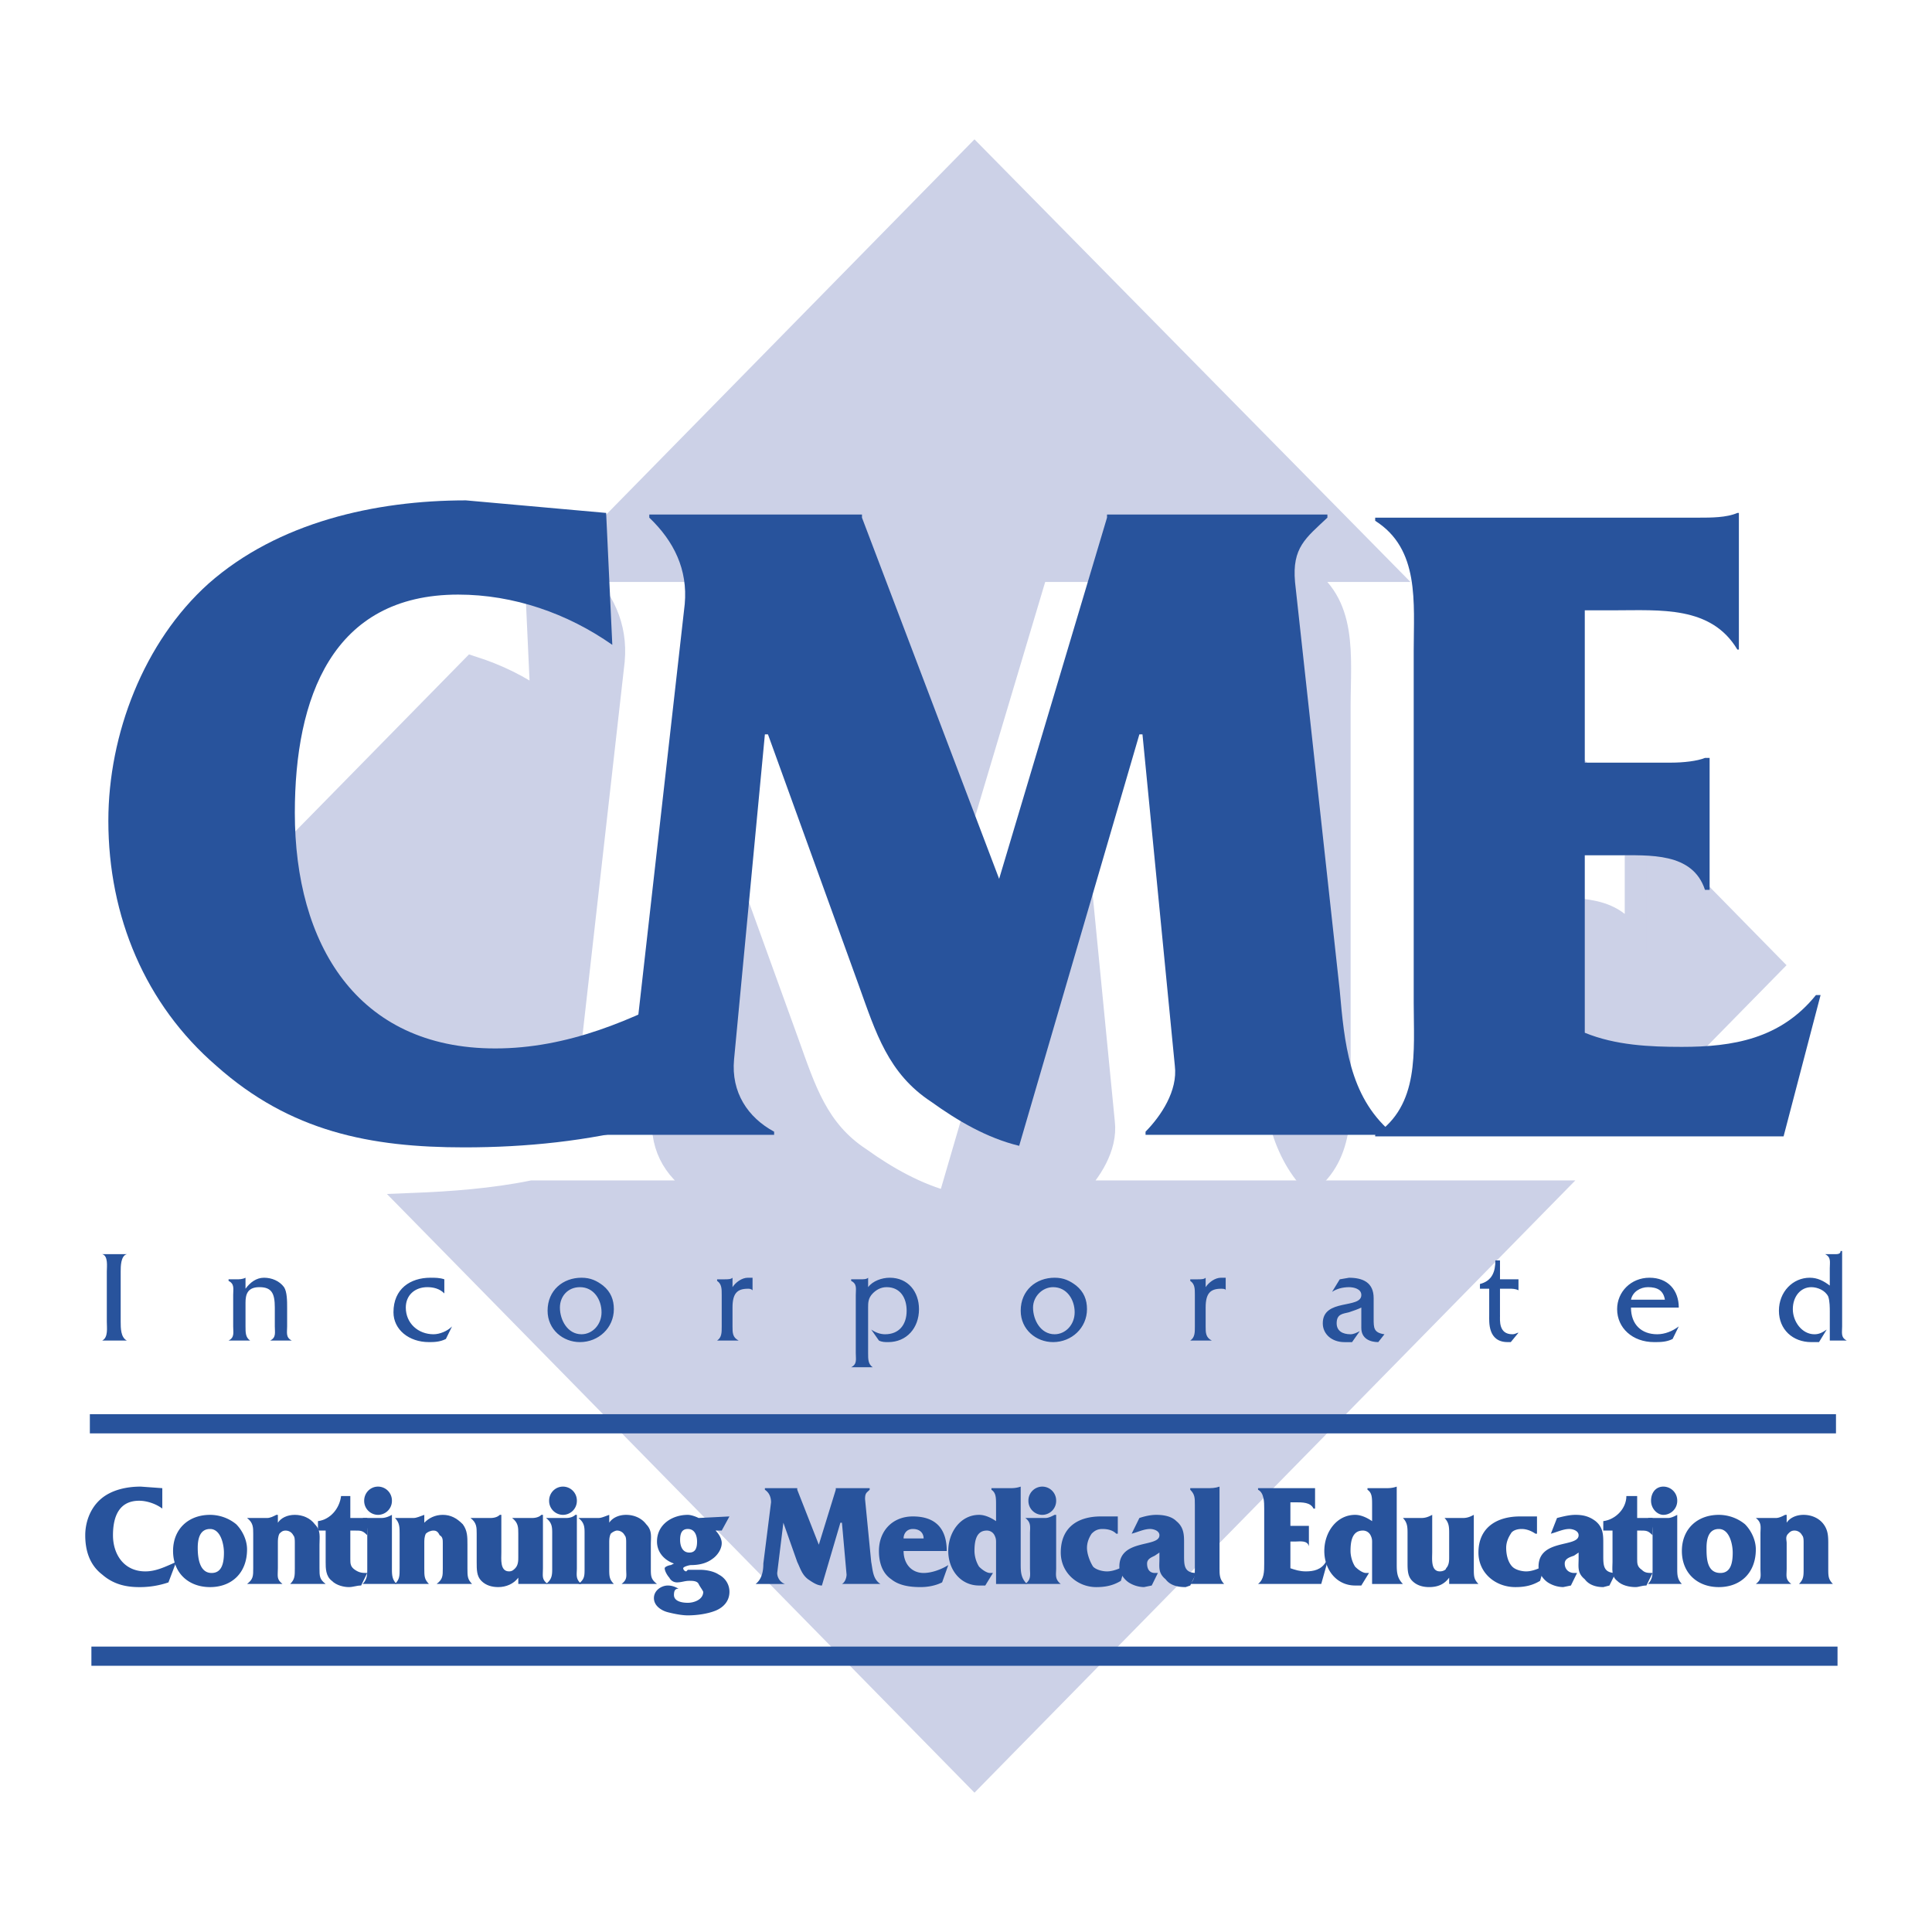 <svg xmlns="http://www.w3.org/2000/svg" width="2500" height="2500" viewBox="0 0 192.756 192.756"><path fill-rule="evenodd" clip-rule="evenodd" fill="#fff" d="M0 0h192.756v192.756H0V0z"/><path d="M163.188 82.512v11.594h-.309c-1.383-3.76-5.689-3.447-9.072-3.447h-3.074v17.862c3.074 1.252 6.457 1.41 9.84 1.41.924 0 2 0 2.922-.158L176.719 96.3l-13.531-13.788zM159.344 81.415c.922 0 1.844 0 2.613-.156l-11.225-11.281v11.438h8.612v-.001zM54.017 69.978c-2.152-1.567-4.459-2.664-6.919-3.447L22.65 91.443c1.384 10.655 7.688 18.801 19.682 18.801 5.074 0 9.84-1.41 14.299-3.447 0-.469.154-.939.154-1.41l4.459-39.483c.308-3.447-1.076-6.267-3.536-8.617v-.313h21.219v.313l13.685 36.036 10.764-36.036v-.313h21.986v.313c-2.152 2.037-3.535 2.977-3.229 6.424l4.459 40.737c.461 4.857.924 9.715 4.152 13.318 3.535-2.979 2.92-7.834 2.92-12.221V70.448c0-5.014.77-10.341-3.844-13.161v-.313h8.303l-40.898-41.52L53.556 59.95l.461 10.028z" fill-rule="evenodd" clip-rule="evenodd" fill="#ccd1e7" stroke="#ccd1e7" stroke-width="2.176" stroke-miterlimit="2.613"/><path d="M131.666 118.861h-24.447v-.312c1.537-1.566 3.229-4.074 2.922-6.58l-3.23-33.06h-.307l-11.994 41.05c-3.075-.783-6.15-2.508-8.765-4.389-4.305-2.818-5.535-6.893-7.227-11.594l-9.072-25.068h-.308l-3.075 32.433c-.308 3.289 1.384 5.797 3.998 7.207v.312H53.094c-3.844.783-7.995 1.098-11.993 1.254l56.124 57.188 57.352-58.441h-22.911z" fill-rule="evenodd" clip-rule="evenodd" fill="#ccd1e7" stroke="#ccd1e7" stroke-width="2.176" stroke-miterlimit="2.613"/><path d="M61.09 64.337c-4.459-3.134-9.841-5.014-15.376-5.014-12.609 0-16.299 10.341-16.299 21.779 0 13.004 6.15 23.501 19.989 23.501 7.227 0 13.685-2.82 19.835-6.109l-4.613 13.787c-5.997 1.566-12.147 2.193-18.297 2.193-9.379 0-17.375-1.566-24.755-8.146C14.5 100.217 10.81 91.443 10.81 81.885c0-8.617 3.537-17.861 9.995-23.659 6.919-6.11 16.605-8.304 25.678-8.304l13.992 1.253.615 13.162z" fill-rule="evenodd" clip-rule="evenodd" fill="#28539c"/><path d="M110.447 51.646v-.313h21.988v.313c-2.154 2.037-3.537 2.977-3.23 6.424l4.459 40.737c.463 5.17.924 10.498 5.074 14.102v.312h-24.447v-.312c1.537-1.566 3.229-4.074 2.922-6.58l-3.229-33.06h-.309l-11.992 41.05c-3.23-.783-6.151-2.508-8.765-4.387-4.306-2.82-5.535-6.895-7.227-11.596L76.62 73.268h-.307l-3.076 32.433c-.307 3.289 1.384 5.797 3.998 7.207v.312H59.091v-.312c3.998-3.291 4.151-7.99 4.767-13.162l4.459-39.482c.308-3.447-1.076-6.267-3.537-8.618v-.313H86v.313l13.684 36.036 10.763-36.036z" fill-rule="evenodd" clip-rule="evenodd" fill="#28539c"/><path d="M158.113 103.037c3.074 1.254 6.457 1.41 9.688 1.41 5.072 0 9.84-.783 13.377-5.17h.461l-3.691 14.1h-40.746v-.156c4.459-2.977 3.844-8.303 3.844-13.16V64.964c0-4.857.615-10.184-3.844-13.004v-.313h32.291c1.229 0 2.766 0 3.844-.47h.152v13.631h-.152c-2.615-4.387-7.689-3.917-12.301-3.917h-2.922v15.198h8.609c1.23 0 2.615-.156 3.383-.47h.463v13.162h-.463c-1.229-3.76-5.535-3.447-8.918-3.447h-3.074v17.703h-.001zM10.657 126.852c0-.469.153-1.566-.461-1.723h2.46c-.615.156-.615 1.254-.615 1.723v5.014c0 .627 0 1.568.615 1.881h-2.46c.615-.312.461-1.254.461-1.881v-5.014zM23.572 127.637c.308 0 .615 0 .923-.158v1.098c.461-.627 1.076-1.098 1.845-1.098.769 0 1.537.314 1.999.941.308.469.308 1.41.308 2.035v1.881c0 .627-.154 1.098.461 1.41h-2.152c.615-.312.461-.783.461-1.41v-1.881c0-1.41-.308-2.035-1.538-2.035s-1.384.783-1.384 1.566v2.35c0 .627 0 1.098.461 1.41h-2.153c.615-.312.461-.783.461-1.41v-3.133c0-.627.153-1.098-.461-1.41v-.156h.769zM44.33 129.045c-.461-.469-1.076-.625-1.691-.625-1.23 0-2.152.783-2.152 2.035 0 1.568 1.23 2.664 2.768 2.664.615 0 1.384-.312 1.845-.783l-.615 1.254c-.615.312-1.23.312-1.691.312-1.999 0-3.537-1.252-3.537-2.977 0-2.35 1.691-3.447 3.69-3.447.461 0 .922 0 1.384.158v1.409h-.001zM58.015 133.119c-1.384 0-2.152-1.41-2.152-2.664 0-1.096.769-2.035 1.999-2.035 1.384 0 2.153 1.252 2.153 2.506s-.924 2.193-2 2.193zm-.154.783c1.845 0 3.383-1.41 3.383-3.289 0-.941-.308-1.725-1.076-2.352-.615-.469-1.23-.783-2.153-.783-1.845 0-3.382 1.254-3.382 3.291-.001 1.881 1.536 3.133 3.228 3.133zM72.314 127.637c.308 0 .615 0 .769-.158v.941c.307-.471.922-.941 1.538-.941h.461v1.254c-.153-.156-.307-.156-.461-.156-1.077 0-1.538.469-1.538 1.879v1.881c0 .627 0 1.098.615 1.41h-2.153c.461-.312.461-.783.461-1.41v-3.133c0-.627 0-1.098-.461-1.41v-.156h.769v-.001zM85.845 127.637c.308 0 .615 0 .769-.158v.941c.461-.627 1.384-.941 2.153-.941 1.845 0 2.921 1.41 2.921 3.135 0 1.879-1.23 3.289-3.076 3.289-.307 0-.615 0-.922-.156l-.77-1.096c.462.312.923.469 1.384.469 1.384 0 2.152-.939 2.152-2.35 0-1.254-.615-2.35-1.999-2.35-.615 0-1.076.312-1.384.625-.461.471-.461.941-.461 1.41V135c0 .627 0 1.096.461 1.41H84.92c.615-.314.461-.783.461-1.41v-5.797c0-.627.154-1.098-.461-1.41v-.156h.925zM105.219 133.119c-1.383 0-2.152-1.41-2.152-2.664 0-1.096.922-2.035 2-2.035 1.383 0 2.152 1.252 2.152 2.506s-.924 2.193-2 2.193zm-.153.783c1.844 0 3.383-1.41 3.383-3.289 0-.941-.309-1.725-1.078-2.352-.613-.469-1.229-.783-2.152-.783-1.844 0-3.383 1.254-3.383 3.291 0 1.881 1.539 3.133 3.23 3.133zM119.52 127.637c.307 0 .615 0 .768-.158v.941c.309-.471.924-.941 1.539-.941h.461v1.254c0-.156-.309-.156-.461-.156-1.078 0-1.539.469-1.539 1.879v1.881c0 .627 0 1.098.615 1.41h-2.152c.461-.312.461-.783.461-1.41v-3.133c0-.627 0-1.098-.461-1.41v-.156h.769v-.001zM137.51 133.902c-.77 0-1.691-.312-1.691-1.41v-2.037c-.309.158-.77.314-1.23.471-.615.156-1.23.156-1.23 1.098 0 .783.615 1.096 1.385 1.096.307 0 .615-.156.922-.312l-.77 1.096h-.768c-1.23 0-2.154-.783-2.154-1.879 0-2.508 3.846-1.41 3.846-2.82 0-.627-.77-.783-1.23-.783-.615 0-1.23.156-1.691.469l.768-1.252.924-.158c1.383 0 2.459.471 2.459 2.037v2.037c0 .939 0 1.41 1.076 1.566l-.616.781zM149.656 131.238c0 .471-.154 1.881 1.23 1.881.307 0 .461-.156.615-.156l-.77.939h-.307c-2 0-1.846-2.037-1.846-2.664v-2.662h-.924v-.471c1.23-.312 1.539-1.254 1.539-2.35h.461v1.881h1.845v1.096c-.309-.156-.615-.156-.924-.156h-.922v2.662h.003zM162.725 129.672c.154-.783.924-1.252 1.691-1.252.924 0 1.539.312 1.691 1.252h-3.382zm4.767.783c0-1.723-1.076-2.977-2.922-2.977s-3.229 1.41-3.229 3.135c0 1.879 1.537 3.289 3.689 3.289.615 0 1.23 0 1.846-.312l.615-1.254c-.615.471-1.385.783-2.152.783-1.537 0-2.615-.939-2.615-2.664h4.768zM183.021 125.129c.309 0 .615 0 .615-.314h.154v7.521c0 .627-.154 1.098.461 1.41h-1.691v-2.82c0-.471 0-1.096-.154-1.566-.307-.627-1.076-.939-1.691-.939-1.076 0-1.844.939-1.844 2.193 0 1.252.922 2.506 2.152 2.506.461 0 .768-.156 1.23-.469l-.77 1.252h-.77c-1.844 0-3.229-1.252-3.229-3.133s1.385-3.291 3.076-3.291c.768 0 1.383.314 1.998.783v-1.723c0-.627.154-1.098-.461-1.41h.924z" fill-rule="evenodd" clip-rule="evenodd" fill="#28539c"/><path fill="none" stroke="#28539c" stroke-width="1.915" stroke-miterlimit="2.613" d="M8.965 142.051h174.211"/><path d="M16.192 150.512c-.615-.471-1.538-.783-2.306-.783-1.999 0-2.614 1.566-2.614 3.445 0 1.881 1.076 3.604 3.229 3.604 1.077 0 1.999-.469 3.075-.939l-.769 2.037a8.836 8.836 0 0 1-2.921.471c-1.384 0-2.614-.314-3.69-1.254-1.23-.941-1.691-2.35-1.691-3.918 0-1.252.461-2.662 1.538-3.604 1.076-.939 2.614-1.252 3.998-1.252l2.152.156v2.037h-.001z" fill-rule="evenodd" clip-rule="evenodd" fill="#28539c"/><path d="M21.112 156.936c-1.23 0-1.384-1.568-1.384-2.508 0-.783.154-1.881 1.23-1.881s1.384 1.568 1.384 2.352c0 .939-.154 2.037-1.23 2.037zm-.154 1.41c2.153 0 3.69-1.41 3.69-3.762 0-.939-.461-1.879-1.077-2.506a4.126 4.126 0 0 0-2.614-.941c-2.152 0-3.69 1.41-3.69 3.605.002 2.194 1.539 3.604 3.691 3.604z" fill-rule="evenodd" clip-rule="evenodd" fill="#28539c"/><path d="M27.724 151.922c.308-.471.923-.785 1.691-.785s1.538.314 1.999.941c.615.627.461 1.252.461 2.037v2.35c0 .783 0 1.096.615 1.566h-3.537c.461-.471.461-.783.461-1.566v-2.508c0-.312 0-.627-.154-.783-.153-.312-.461-.469-.769-.469s-.461.156-.615.312c-.153.312-.153.627-.153.939v2.508c0 .783-.154 1.096.461 1.566h-3.536c.615-.471.615-.783.615-1.566v-3.447c0-.627 0-1.096-.615-1.566h1.999c.308 0 .615-.156.922-.314h.154v.785h.001z" fill-rule="evenodd" clip-rule="evenodd" fill="#28539c"/><path d="M32.491 152.705h-.769v-.941c1.23-.156 2.153-1.252 2.307-2.506h.922v2.193h1.691v1.723c-.461-.469-.615-.469-1.23-.469h-.461v2.82c0 .469 0 .783.461 1.096.461.314.769.314 1.23.314l-.615 1.252c-.461 0-.769.158-1.229.158-.461 0-1.23-.158-1.692-.627-.615-.471-.615-1.254-.615-1.881v-3.132z" fill-rule="evenodd" clip-rule="evenodd" fill="#28539c"/><path d="M38.026 151.451c.461 0 .769-.156 1.076-.314v5.328c0 .627 0 1.096.461 1.566h-3.382c.461-.471.461-.939.461-1.566v-3.447c0-.627 0-1.096-.461-1.566h1.845v-.001zm-1.692-1.722c0-.785.615-1.41 1.384-1.41a1.39 1.39 0 0 1 1.384 1.41 1.39 1.39 0 0 1-1.384 1.408 1.39 1.39 0 0 1-1.384-1.408z" fill-rule="evenodd" clip-rule="evenodd" fill="#28539c"/><path d="M42.332 151.922c.461-.471 1.076-.785 1.845-.785s1.384.314 1.999.941c.461.627.461 1.252.461 2.037v2.35c0 .783 0 1.096.461 1.566h-3.536c.615-.471.615-.783.615-1.566v-2.508c0-.312 0-.627-.308-.783-.153-.312-.307-.469-.615-.469s-.615.156-.769.312c-.153.312-.153.627-.153.939v2.508c0 .783 0 1.096.461 1.566H39.41c.461-.471.461-.783.461-1.566v-3.447c0-.627 0-1.096-.461-1.566h1.845c.308 0 .615-.156 1.077-.314v.785zM50.019 154.898c0 .627-.153 1.879.769 1.879.308 0 .461-.156.615-.312.307-.314.307-.783.307-1.098v-2.35c0-.627 0-1.096-.615-1.566h1.999c.462 0 .769-.156.923-.314h.153v5.328c0 .783-.153 1.096.462 1.566H51.71v-.627c-.461.627-1.23.941-1.999.941-.615 0-1.23-.158-1.691-.627-.461-.471-.461-1.098-.461-1.881v-2.82c0-.627 0-1.096-.615-1.566h1.999c.461 0 .769-.156.923-.314h.153v3.761z" fill-rule="evenodd" clip-rule="evenodd" fill="#28539c"/><path d="M56.477 151.451c.461 0 .769-.156.923-.314h.154v5.328c0 .627-.154 1.096.461 1.566h-3.537c.615-.471.615-.939.615-1.566v-3.447c0-.627 0-1.096-.615-1.566h1.999v-.001zm-1.691-1.722c0-.785.615-1.41 1.384-1.41a1.39 1.39 0 0 1 1.384 1.41 1.39 1.39 0 0 1-1.384 1.408 1.39 1.39 0 0 1-1.384-1.408z" fill-rule="evenodd" clip-rule="evenodd" fill="#28539c"/><path d="M60.783 151.922c.308-.471.922-.785 1.691-.785s1.537.314 1.999.941c.615.627.461 1.252.461 2.037v2.35c0 .783 0 1.096.615 1.566h-3.537c.615-.471.462-.783.462-1.566v-2.508c0-.312 0-.627-.154-.783a.844.844 0 0 0-.769-.469c-.153 0-.461.156-.615.312-.153.312-.153.627-.153.939v2.508c0 .783 0 1.096.461 1.566h-3.536c.615-.471.615-.783.615-1.566v-3.447c0-.627 0-1.096-.615-1.566h1.999c.308 0 .615-.156 1.077-.314v.785h-.001z" fill-rule="evenodd" clip-rule="evenodd" fill="#28539c"/><path d="M67.855 153.645c0-.627.154-1.098.769-1.098.769 0 .922.783.922 1.254 0 .627-.154 1.098-.769 1.098-.768-.001-.922-.784-.922-1.254zm4.921-2.35l-3.075.156c-.308-.156-.769-.314-1.076-.314-1.538 0-3.076.941-3.076 2.664 0 1.098.769 1.881 1.692 2.193l-.308.156c-.154 0-.615.158-.615.314 0 .312.308.783.461.939a.843.843 0 0 0 .769.471c.461 0 .769-.156 1.23-.156.308 0 .769 0 .923.312.153.314.308.471.461.783 0 .783-.922 1.098-1.537 1.098-.615 0-1.384-.156-1.384-.783 0-.471.153-.627.461-.627-.308-.156-.615-.314-1.076-.314-.615 0-1.384.471-1.384 1.254s.769 1.254 1.384 1.41 1.384.314 1.999.314c.922 0 1.999-.158 2.768-.471.769-.314 1.384-.939 1.384-1.881 0-.783-.461-1.41-1.076-1.723-.462-.314-1.23-.471-1.846-.471h-1.229l-.154.156c-.154 0-.308-.156-.308-.312s.615-.314.769-.314c.769 0 1.537-.156 2.152-.625.461-.314.922-.941.922-1.568 0-.469-.307-.939-.615-1.252h.615l.769-1.409zM83.385 148.631v-.156h3.383v.156c-.308.312-.461.312-.461.939l.614 6.268c.154.783.154 1.723.923 2.193H84c.308-.156.461-.627.461-.939l-.461-5.17h-.154l-1.845 6.266c-.461 0-.923-.312-1.384-.627-.615-.469-.769-1.096-1.076-1.723l-1.384-3.916-.615 5.014c0 .469.308.939.769 1.096H75.39c.615-.471.769-1.254.769-2.037l.769-6.109c0-.471-.153-.941-.615-1.254v-.156h3.229v.156l2.152 5.484 1.691-5.485zM90.151 153.488c0-.471.307-.941.922-.941.769 0 1.076.471 1.076.941h-1.998zm4.459 2.662c-.769.471-1.691.785-2.46.785-1.23 0-1.999-.941-1.999-2.193h4.305c0-2.195-1.076-3.447-3.383-3.447-1.999 0-3.382 1.41-3.382 3.447 0 1.096.307 2.193 1.229 2.818.769.627 1.845.785 2.922.785.769 0 1.538-.158 2.152-.471l.616-1.724zM99.377 153.957c0-.312 0-.469-.154-.783a.845.845 0 0 0-.77-.469c-1.076 0-1.229 1.096-1.229 2.037 0 .469.152 1.096.461 1.566.307.312.768.627 1.076.627h.307l-.768 1.252h-.615c-1.846 0-3.076-1.566-3.076-3.445 0-1.881 1.23-3.605 3.076-3.605.615 0 1.23.314 1.691.627v-1.566c0-.783 0-1.254-.461-1.566v-.156h1.691c.461 0 .768 0 1.229-.156v7.676c0 .783 0 1.41.615 2.037h-3.074v-4.076h.001z" fill-rule="evenodd" clip-rule="evenodd" fill="#28539c"/><path d="M103.988 151.137a1.39 1.39 0 0 0 1.385-1.408 1.39 1.39 0 0 0-1.385-1.41 1.39 1.39 0 0 0-1.383 1.41 1.39 1.39 0 0 0 1.383 1.408zm-1.689.314c.613.471.461.939.461 1.566v3.447c0 .627.152 1.096-.461 1.566h3.535c-.615-.471-.461-.939-.461-1.566v-5.328h-.154c-.307.158-.615.314-.922.314h-1.998v.001zM111.523 153.018h-.154c-.307-.312-.768-.471-1.383-.471-.461 0-.77.158-1.076.471-.309.471-.461.939-.461 1.41 0 .627.307 1.41.613 1.881.309.312.924.469 1.385.469.615 0 1.383-.312 1.846-.627l-.463 1.568c-.768.469-1.537.627-2.459.627-1.846 0-3.537-1.41-3.537-3.447 0-2.508 1.691-3.604 3.998-3.604h1.691v1.723z" fill-rule="evenodd" clip-rule="evenodd" fill="#28539c"/><path d="M118.75 158.188l-.461.158c-.77 0-1.537-.158-1.998-.785-.77-.625-.615-1.252-.615-2.035v-.627l-.463.312c-.307.156-.768.314-.768.783 0 .627.307.941.768.941h.309l-.615 1.252-.77.158a2.93 2.93 0 0 1-1.537-.471c-.461-.314-.922-.939-.922-1.566 0-2.82 3.998-1.881 3.998-3.135 0-.469-.615-.627-.924-.627-.615 0-1.23.314-1.846.471l.77-1.566c.461-.156 1.076-.314 1.691-.314.77 0 1.537.158 2 .627.768.627.768 1.41.768 2.193v1.254c0 .939 0 1.725 1.23 1.725l-.615 1.252z" fill-rule="evenodd" clip-rule="evenodd" fill="#28539c"/><path d="M120.287 148.475c.615 0 .924 0 1.385-.156v8.146c0 .627 0 1.096.461 1.566h-3.383c.461-.471.461-.939.461-1.566v-6.268c0-.783 0-1.096-.461-1.566v-.156h1.537zM128.744 156.465c.461.156.924.312 1.537.312.77 0 1.539-.156 2-.939h.154l-.615 2.193h-6.305c.615-.471.615-1.254.615-2.037v-5.482c0-.627 0-1.568-.615-1.881v-.156h5.689v2.037h-.154c-.307-.627-1.076-.627-1.846-.627h-.461v2.35h1.846v2.037c-.154-.627-.922-.471-1.385-.471h-.461v2.664h.001z" fill-rule="evenodd" clip-rule="evenodd" fill="#28539c"/><path d="M136.895 153.957c0-.312 0-.469-.154-.783a.845.845 0 0 0-.77-.469c-1.076 0-1.229 1.096-1.229 2.037 0 .469.152 1.096.461 1.566.307.312.768.627 1.076.627h.307l-.768 1.252h-.615c-1.846 0-3.076-1.566-3.076-3.445 0-1.881 1.23-3.605 3.076-3.605.615 0 1.23.314 1.691.627v-1.566c0-.783 0-1.254-.461-1.566v-.156h1.689c.463 0 .77 0 1.23-.156v7.676c0 .783 0 1.41.615 2.037h-3.074v-4.076h.002zM142.891 154.898c0 .627-.154 1.879.77 1.879.307 0 .615-.156.615-.312.307-.314.307-.783.307-1.098v-2.35c0-.627 0-1.096-.461-1.566h1.844c.463 0 .77-.156 1.076-.314v5.328c0 .783 0 1.096.463 1.566h-2.922v-.627c-.461.627-1.076.941-1.998.941-.615 0-1.23-.158-1.691-.627-.463-.471-.463-1.098-.463-1.881v-2.82c0-.627 0-1.096-.461-1.566h1.846c.461 0 .77-.156 1.076-.314v3.761h-.001zM153.346 153.018h-.152c-.463-.312-.924-.471-1.385-.471s-.922.158-1.076.471c-.307.471-.461.939-.461 1.41 0 .627.154 1.41.615 1.881.307.312.922.469 1.383.469.615 0 1.385-.312 1.846-.627l-.461 1.568c-.77.469-1.537.627-2.461.627-1.998 0-3.689-1.41-3.689-3.447 0-2.508 1.844-3.604 4.15-3.604h1.691v1.723z" fill-rule="evenodd" clip-rule="evenodd" fill="#28539c"/><path d="M160.572 158.188l-.613.158c-.615 0-1.385-.158-1.846-.785-.77-.625-.615-1.252-.615-2.035v-.627l-.461.312c-.463.156-.924.314-.924.783 0 .627.461.941.924.941h.307l-.615 1.252-.768.158a2.93 2.93 0 0 1-1.539-.471c-.461-.314-.922-.939-.922-1.566 0-2.82 3.998-1.881 3.998-3.135 0-.469-.615-.627-.924-.627-.613 0-1.229.314-1.844.471l.615-1.566c.615-.156 1.229-.314 1.844-.314.77 0 1.385.158 2 .627.77.627.77 1.41.77 2.193v1.254c0 .939 0 1.725 1.229 1.725l-.616 1.252z" fill-rule="evenodd" clip-rule="evenodd" fill="#28539c"/><path d="M160.881 152.705h-.922v-.941c1.229-.156 2.305-1.252 2.305-2.506h1.076v2.193h1.539v1.723c-.463-.469-.615-.469-1.23-.469h-.309v2.82c0 .469 0 .783.463 1.096.307.314.613.314 1.076.314l-.615 1.252c-.461 0-.77.158-1.076.158-.615 0-1.385-.158-1.846-.627-.615-.471-.461-1.254-.461-1.881v-3.132z" fill-rule="evenodd" clip-rule="evenodd" fill="#28539c"/><path d="M166.416 151.451c.307 0 .615-.156.922-.314v5.328c0 .627 0 1.096.463 1.566h-3.385c.463-.471.463-.939.463-1.566v-3.447c0-.627 0-1.096-.463-1.566h2v-.001zm-1.691-1.722c0-.785.461-1.41 1.23-1.41a1.39 1.39 0 0 1 1.383 1.41 1.39 1.39 0 0 1-1.383 1.408c-.615 0-1.23-.625-1.23-1.408zM171.645 156.936c-1.385 0-1.385-1.568-1.385-2.508 0-.783.154-1.881 1.23-1.881s1.383 1.568 1.383 2.352c0 .939-.152 2.037-1.228 2.037zm-.155 1.41c2.152 0 3.689-1.41 3.689-3.762 0-.939-.461-1.879-1.076-2.506a4.123 4.123 0 0 0-2.613-.941c-2.152 0-3.689 1.41-3.689 3.605 0 2.194 1.537 3.604 3.689 3.604zM178.256 151.922c.307-.471.922-.785 1.691-.785.768 0 1.537.314 1.998.941s.461 1.252.461 2.037v2.35c0 .783 0 1.096.463 1.566h-3.383c.461-.471.461-.783.461-1.566v-2.508c0-.312 0-.627-.154-.783a.845.845 0 0 0-.77-.469c-.307 0-.461.156-.613.312-.309.312-.154.627-.154.939v2.508c0 .783-.154 1.096.461 1.566h-3.537c.615-.471.461-.783.461-1.566v-3.447c0-.627.154-1.096-.461-1.566h2c.307 0 .615-.156.922-.314h.154v.785z" fill-rule="evenodd" clip-rule="evenodd" fill="#28539c"/><path fill="none" stroke="#28539c" stroke-width="1.915" stroke-miterlimit="2.613" d="M9.119 165.238H183.33"/></svg>